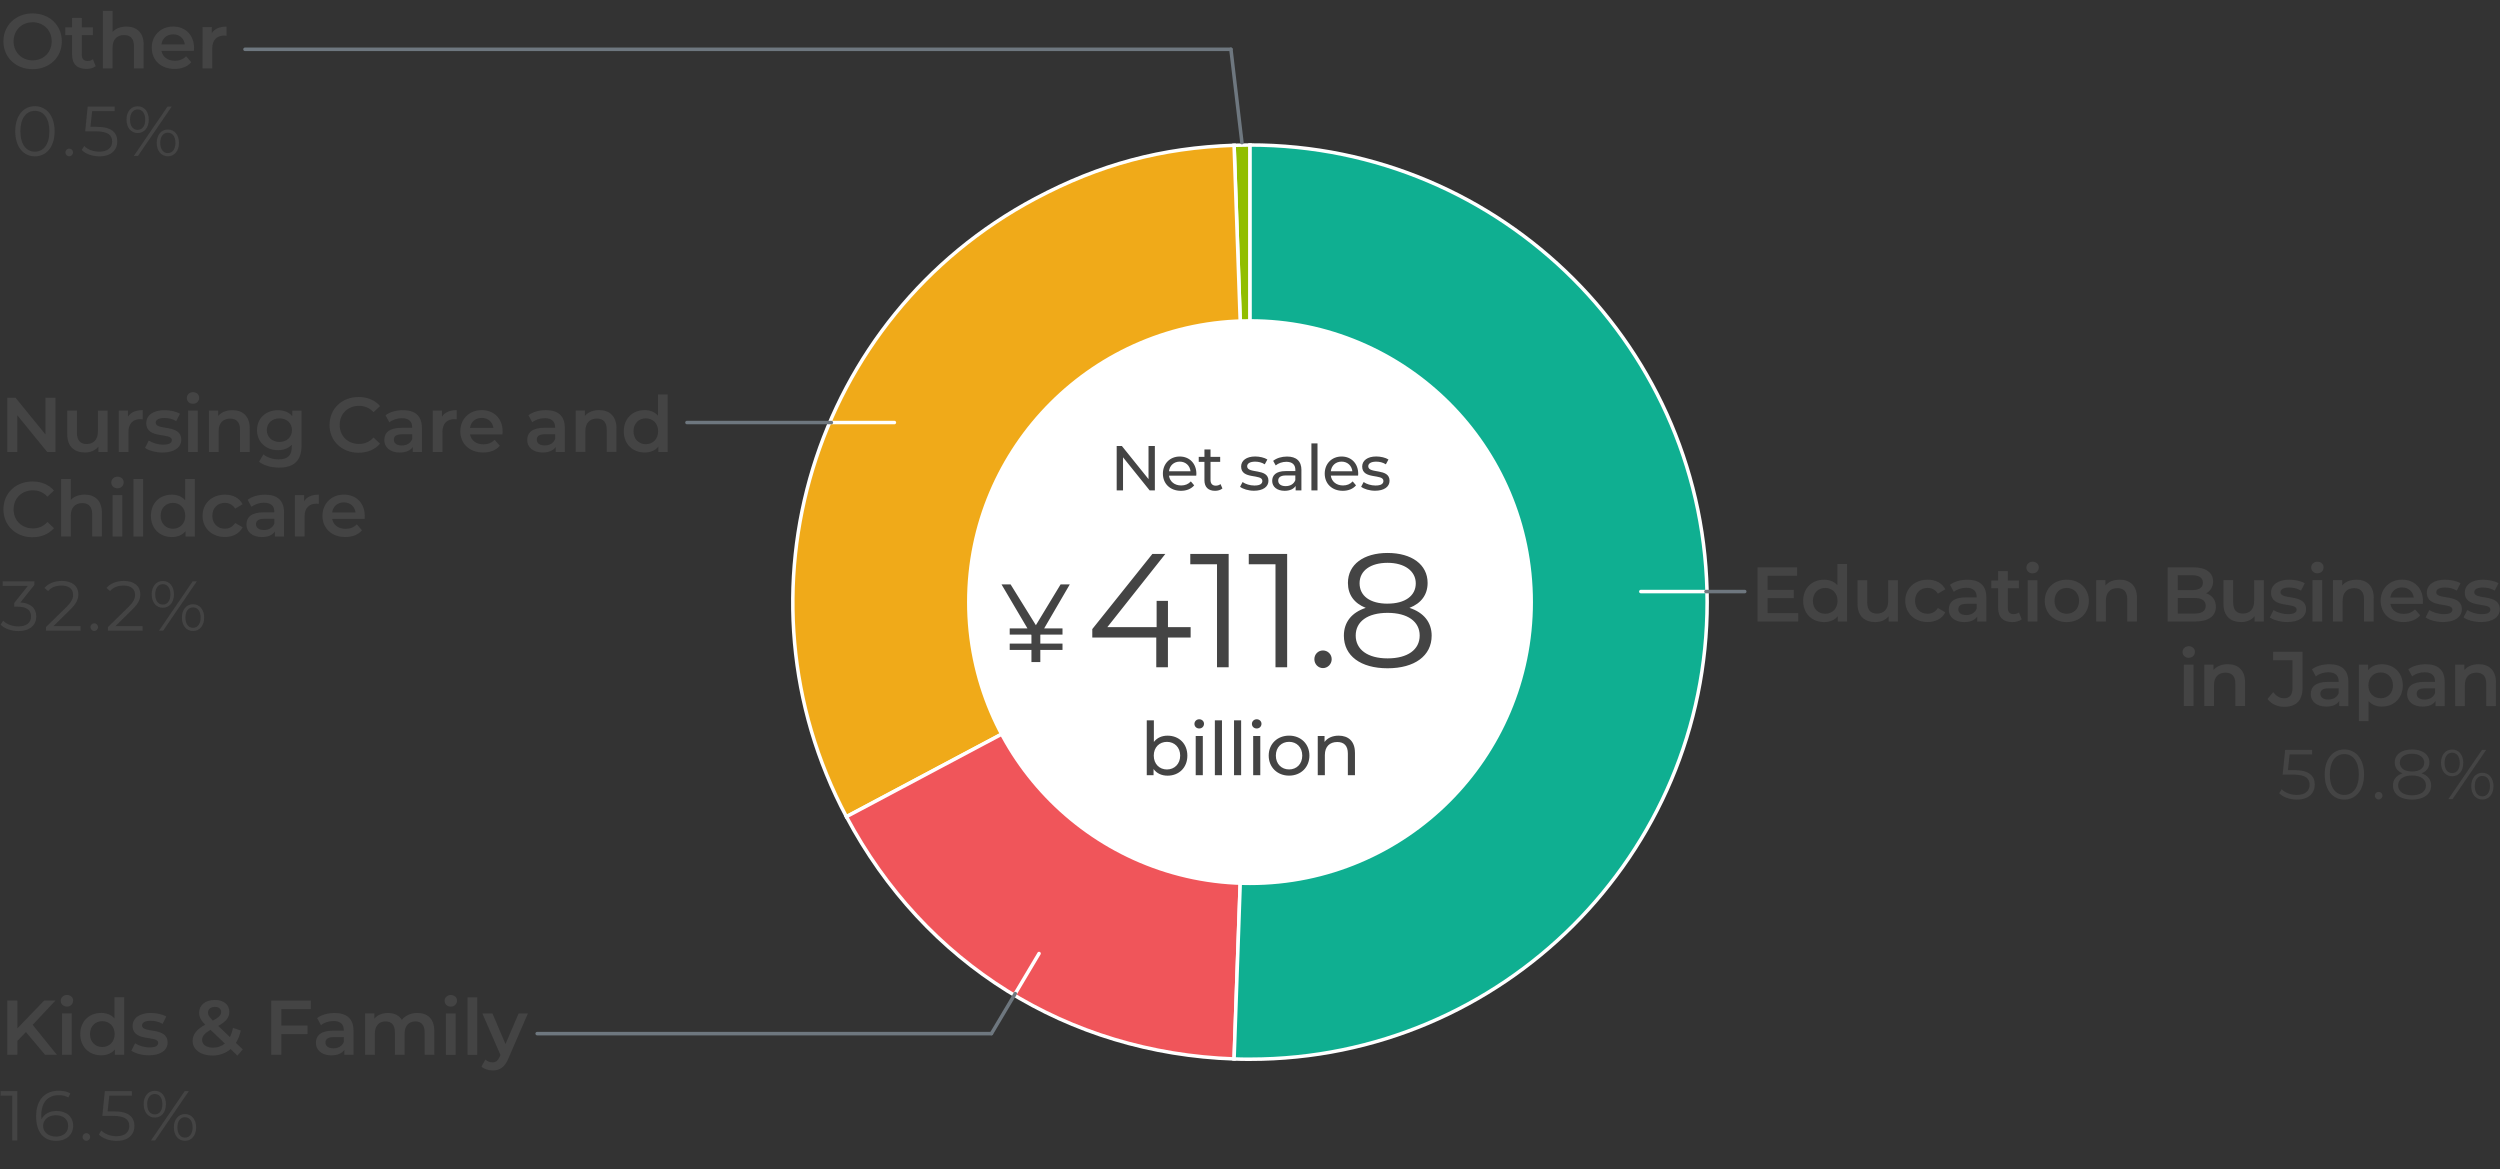 <?xml version="1.0" encoding="UTF-8"?><svg id="b" xmlns="http://www.w3.org/2000/svg" viewBox="0 0 710 332"><rect x="0" y="0" width="710" height="332" fill="#333333" stroke="none"/><defs><style>.e{fill:#0faf91;}.e,.f,.g,.h,.i,.j,.k{stroke-miterlimit:10;}.e,.f,.g,.i,.j,.k{stroke:#fff;}.e,.f,.g,.j{fill-rule:evenodd;}.f{fill:#91be00;}.g{fill:#f0555a;}.h{stroke:#6e777f;}.h,.i{stroke-linecap:round;}.h,.i,.l{fill:none;}.m{fill:#444;}.j{fill:#f0aa19;}.k{fill:#fff;}</style></defs><g id="c"><path class="f" d="m355.01,171l-4.53-129.74c1.43-.05,3.1-.08,4.53-.08v129.82Z"/><path class="j" d="m355.01,171l-114.63,60.95c-33.66-63.31-9.63-141.91,53.68-175.57,18.23-9.69,35.78-14.4,56.42-15.12l4.53,129.74Z"/><path class="g" d="m355.01,171l-4.53,129.74c-47.29-1.65-87.88-27.01-110.1-68.8l114.63-60.95Z"/><path class="e" d="m355.01,171V41.18c71.7,0,129.82,58.12,129.82,129.82s-58.12,129.82-129.82,129.82c-2.29,0-2.24,0-4.53-.08l4.53-129.74Z"/><path class="k" d="m434.86,171c0,44.11-35.76,79.87-79.86,79.87s-79.86-35.76-79.86-79.87,35.74-79.87,79.86-79.87,79.86,35.76,79.86,79.87"/><g id="d"><rect class="l" width="710" height="332"/><line class="h" x1="352.71" y1="40.5" x2="349.58" y2="14"/><line class="h" x1="349.58" y1="14" x2="69.58" y2="14"/><line class="i" x1="236" y1="120" x2="254" y2="120"/><line class="h" x1="195.1" y1="120" x2="236.1" y2="120"/><line class="i" x1="295.09" y1="270.8" x2="288.34" y2="282.15"/><line class="h" x1="288.33" y1="282.18" x2="281.58" y2="293.53"/><line class="h" x1="152.56" y1="293.55" x2="281.56" y2="293.55"/><line class="i" x1="484" y1="168" x2="466" y2="168"/><line class="h" x1="495.5" y1="168" x2="484.5" y2="168"/><path class="m" d="m337.21,214.6c0,3.4-2.37,5.69-5.63,5.69-1.64,0-3.07-.63-3.97-1.89v1.76h-1.93v-15.58h2.02v6.13c.92-1.2,2.31-1.78,3.88-1.78,3.25,0,5.63,2.27,5.63,5.67Zm-2.04,0c0-2.37-1.62-3.91-3.76-3.91s-3.74,1.53-3.74,3.91,1.62,3.93,3.74,3.93,3.76-1.55,3.76-3.93Zm4.05-9.01c0-.73.59-1.32,1.36-1.32s1.36.57,1.36,1.28c0,.76-.57,1.34-1.36,1.34s-1.36-.57-1.36-1.3Zm.36,3.44h2.02v11.13h-2.02v-11.13Zm5.44-4.45h2.02v15.58h-2.02v-15.58Zm5.44,0h2.02v15.58h-2.02v-15.58Zm5.08,1.01c0-.73.59-1.32,1.36-1.32s1.36.57,1.36,1.28c0,.76-.57,1.34-1.36,1.34s-1.36-.57-1.36-1.3Zm.36,3.44h2.02v11.13h-2.02v-11.13Zm4.41,5.56c0-3.32,2.46-5.67,5.79-5.67s5.77,2.35,5.77,5.67-2.44,5.69-5.77,5.69-5.79-2.37-5.79-5.69Zm9.53,0c0-2.37-1.6-3.91-3.74-3.91s-3.76,1.53-3.76,3.91,1.62,3.93,3.76,3.93,3.74-1.55,3.74-3.93Zm14.97-.84v6.4h-2.02v-6.17c0-2.18-1.09-3.25-3-3.25-2.14,0-3.53,1.28-3.53,3.7v5.73h-2.02v-11.13h1.93v1.68c.82-1.13,2.25-1.78,4.01-1.78,2.71,0,4.62,1.55,4.62,4.83Zm-46.68-32.7h-6.44v8.46h-3.31v-8.46h-18.17v-2.39l17.07-21.35h3.68l-16.47,20.79h13.99v-7.45h3.22v7.45h6.44v2.94Zm10.81-23.74v32.2h-3.31v-29.26h-7.59v-2.94h10.9Zm16.61,0v32.2h-3.31v-29.26h-7.59v-2.94h10.9Zm7.73,29.9c0-1.43,1.1-2.48,2.44-2.48s2.48,1.06,2.48,2.48-1.15,2.53-2.48,2.53-2.44-1.1-2.44-2.53Zm33.31-6.67c0,5.7-4.83,9.25-12.51,9.25s-12.42-3.54-12.42-9.25c0-3.86,2.21-6.58,6.21-7.91-3.27-1.29-5.06-3.73-5.06-7.08,0-5.24,4.46-8.51,11.27-8.51s11.36,3.27,11.36,8.51c0,3.36-1.84,5.8-5.15,7.08,4.05,1.33,6.3,4.09,6.3,7.91Zm-3.4-.05c0-3.96-3.4-6.44-9.11-6.44s-9.06,2.48-9.06,6.44,3.36,6.49,9.06,6.49,9.11-2.48,9.11-6.49Zm-9.11-9.06c5.01,0,8-2.25,8-5.75s-3.17-5.84-8-5.84-7.96,2.21-7.96,5.8,2.94,5.8,7.96,5.8Zm-97.53,7.04h5.2v1.76h-6.24l-.06.13v2.43h6.3v1.8h-6.3v3.43h-2.52v-3.43h-6.17v-1.8h6.17v-2.43l-.09-.13h-6.08v-1.76h5.04l-7.37-12.5h2.58l7.18,11.59,7.02-11.59h2.61l-7.28,12.5Zm31.43-51.8v12.6h-1.48l-7.56-9.4v9.4h-1.8v-12.6h1.48l7.56,9.4v-9.4h1.8Zm11.75,8.41h-7.74c.22,1.67,1.57,2.79,3.46,2.79,1.12,0,2.05-.38,2.75-1.15l.95,1.12c-.86,1.01-2.18,1.55-3.76,1.55-3.08,0-5.13-2.03-5.13-4.88s2.03-4.86,4.79-4.86,4.72,1.98,4.72,4.92c0,.14-.02.36-.04.52Zm-7.74-1.24h6.12c-.18-1.6-1.39-2.74-3.06-2.74s-2.88,1.12-3.06,2.74Zm15.18,4.88c-.52.45-1.31.67-2.09.67-1.93,0-3.02-1.06-3.02-2.99v-5.24h-1.62v-1.42h1.62v-2.09h1.73v2.09h2.74v1.42h-2.74v5.17c0,1.03.54,1.6,1.49,1.6.5,0,.99-.16,1.35-.45l.54,1.24Zm5-.45l.72-1.37c.81.58,2.11.99,3.35.99,1.6,0,2.27-.49,2.27-1.3,0-2.14-6.03-.29-6.03-4.09,0-1.71,1.53-2.86,3.98-2.86,1.24,0,2.65.32,3.47.86l-.74,1.37c-.86-.56-1.82-.76-2.75-.76-1.51,0-2.25.56-2.25,1.31,0,2.25,6.05.41,6.05,4.12,0,1.73-1.58,2.83-4.12,2.83-1.58,0-3.15-.49-3.94-1.12Zm17.43-4.75v5.76h-1.64v-1.26c-.58.86-1.64,1.37-3.13,1.37-2.16,0-3.53-1.15-3.53-2.81,0-1.53.99-2.79,3.84-2.79h2.74v-.34c0-1.46-.85-2.3-2.56-2.3-1.13,0-2.29.4-3.02,1.03l-.72-1.3c.99-.79,2.41-1.22,3.94-1.22,2.61,0,4.09,1.26,4.09,3.87Zm-1.73,2.84v-1.33h-2.66c-1.71,0-2.2.67-2.2,1.48,0,.95.79,1.55,2.11,1.55s2.32-.59,2.75-1.69Zm4.57-10.44h1.73v13.36h-1.73v-13.36Zm13.25,9.16h-7.74c.22,1.67,1.57,2.79,3.46,2.79,1.12,0,2.05-.38,2.75-1.15l.95,1.12c-.86,1.01-2.18,1.55-3.76,1.55-3.08,0-5.13-2.03-5.13-4.88s2.03-4.86,4.79-4.86,4.72,1.98,4.72,4.92c0,.14-.02.36-.04.52Zm-7.74-1.24h6.12c-.18-1.6-1.39-2.74-3.06-2.74s-2.88,1.12-3.06,2.74Zm8.6,4.43l.72-1.37c.81.58,2.11.99,3.35.99,1.6,0,2.27-.49,2.27-1.3,0-2.14-6.03-.29-6.03-4.09,0-1.71,1.53-2.86,3.98-2.86,1.24,0,2.65.32,3.48.86l-.74,1.37c-.86-.56-1.82-.76-2.75-.76-1.51,0-2.25.56-2.25,1.31,0,2.25,6.05.41,6.05,4.12,0,1.73-1.58,2.83-4.12,2.83-1.58,0-3.15-.49-3.94-1.12ZM4.33,37.28c0-4.46,2.34-7.12,5.58-7.12s5.6,2.66,5.6,7.12-2.36,7.12-5.6,7.12-5.58-2.66-5.58-7.12Zm9.7,0c0-3.74-1.68-5.8-4.12-5.8s-4.12,2.06-4.12,5.8,1.68,5.8,4.12,5.8,4.12-2.06,4.12-5.8Zm4.56,6c0-.62.48-1.08,1.06-1.08s1.08.46,1.08,1.08-.5,1.1-1.08,1.1-1.06-.48-1.06-1.1Zm14.72-3.12c0,2.38-1.66,4.24-5.08,4.24-2.02,0-3.94-.7-5.02-1.8l.7-1.14c.9.94,2.5,1.62,4.3,1.62,2.38,0,3.64-1.16,3.64-2.86,0-1.8-1.12-2.92-4.68-2.92h-2.98l.72-7.02h7.66v1.28h-6.4l-.48,4.46h1.8c4.22,0,5.82,1.66,5.82,4.14Zm2.62-6.18c0-2.28,1.28-3.8,3.16-3.8s3.16,1.5,3.16,3.8-1.3,3.8-3.16,3.8-3.16-1.52-3.16-3.8Zm5.32,0c0-1.82-.86-2.9-2.16-2.9s-2.16,1.1-2.16,2.9.84,2.9,2.16,2.9,2.16-1.08,2.16-2.9Zm6.32-3.7h1.18l-9.56,14h-1.18l9.56-14Zm-3.06,10.3c0-2.28,1.3-3.8,3.16-3.8s3.16,1.52,3.16,3.8-1.28,3.8-3.16,3.8-3.16-1.52-3.16-3.8Zm5.32,0c0-1.8-.84-2.9-2.16-2.9s-2.16,1.08-2.16,2.9.86,2.9,2.16,2.9,2.16-1.1,2.16-2.9ZM.97,11.73C.97,7.18,4.49,3.81,9.26,3.81s8.3,3.34,8.3,7.92-3.52,7.92-8.3,7.92S.97,16.29.97,11.73Zm13.71,0c0-3.15-2.31-5.41-5.41-5.41s-5.41,2.27-5.41,5.41,2.31,5.41,5.41,5.41,5.41-2.27,5.41-5.41Zm12.49,7.06c-.66.53-1.65.79-2.64.79-2.57,0-4.05-1.36-4.05-3.96v-5.65h-1.94v-2.2h1.94v-2.68h2.75v2.68h3.15v2.2h-3.15v5.59c0,1.14.57,1.76,1.63,1.76.57,0,1.12-.15,1.54-.48l.77,1.96Zm13.62-6.09v6.73h-2.75v-6.38c0-2.09-1.03-3.1-2.79-3.1-1.96,0-3.28,1.19-3.28,3.54v5.94h-2.75V3.11h2.75v5.94c.9-.97,2.29-1.5,3.92-1.5,2.82,0,4.91,1.61,4.91,5.15Zm14.28,1.74h-9.22c.33,1.72,1.76,2.82,3.81,2.82,1.32,0,2.35-.42,3.19-1.28l1.47,1.69c-1.06,1.25-2.71,1.91-4.73,1.91-3.94,0-6.49-2.53-6.49-6.03s2.57-6.01,6.07-6.01,5.94,2.4,5.94,6.07c0,.22-.02.55-.04.81Zm-9.24-1.83h6.67c-.22-1.69-1.52-2.86-3.32-2.86s-3.08,1.14-3.34,2.86Zm18.5-5.06v2.62c-.24-.04-.44-.07-.64-.07-2.09,0-3.41,1.23-3.41,3.63v5.7h-2.75V7.69h2.62v1.72c.79-1.23,2.22-1.85,4.18-1.85ZM10.3,175.08c0,2.34-1.7,4.14-5.08,4.14-2.02,0-3.96-.7-5.04-1.8l.7-1.14c.9.94,2.52,1.62,4.34,1.62,2.32,0,3.6-1.08,3.6-2.82s-1.18-2.78-3.78-2.78h-1v-1.06l3.88-4.86H.76v-1.28h9v1.02l-3.96,4.98c3,.16,4.5,1.74,4.5,3.98Zm12.58,2.74v1.28h-9.82v-1.02l5.82-5.7c1.58-1.56,1.88-2.5,1.88-3.46,0-1.62-1.14-2.62-3.28-2.62-1.64,0-2.9.5-3.82,1.56l-1.02-.88c1.08-1.28,2.82-2,4.96-2,2.84,0,4.64,1.44,4.64,3.78,0,1.34-.42,2.54-2.3,4.38l-4.76,4.68h7.7Zm2.82.28c0-.62.48-1.08,1.06-1.08s1.08.46,1.08,1.08-.5,1.1-1.08,1.1-1.06-.48-1.06-1.1Zm14.78-.28v1.28h-9.82v-1.02l5.82-5.7c1.58-1.56,1.88-2.5,1.88-3.46,0-1.62-1.14-2.62-3.28-2.62-1.64,0-2.9.5-3.82,1.56l-1.02-.88c1.08-1.28,2.82-2,4.96-2,2.84,0,4.64,1.44,4.64,3.78,0,1.34-.42,2.54-2.3,4.38l-4.76,4.68h7.7Zm2.6-9.02c0-2.28,1.28-3.8,3.16-3.8s3.16,1.5,3.16,3.8-1.3,3.8-3.16,3.8-3.16-1.52-3.16-3.8Zm5.32,0c0-1.82-.86-2.9-2.16-2.9s-2.16,1.1-2.16,2.9.84,2.9,2.16,2.9,2.16-1.08,2.16-2.9Zm6.32-3.7h1.18l-9.56,14h-1.18l9.56-14Zm-3.06,10.3c0-2.28,1.3-3.8,3.16-3.8s3.16,1.52,3.16,3.8-1.28,3.8-3.16,3.8-3.16-1.52-3.16-3.8Zm5.32,0c0-1.8-.84-2.9-2.16-2.9s-2.16,1.08-2.16,2.9.86,2.9,2.16,2.9,2.16-1.1,2.16-2.9ZM15.75,112.96v15.4h-2.35l-8.49-10.43v10.43h-2.84v-15.4h2.35l8.49,10.43v-10.43h2.84Zm14.81,3.65v11.75h-2.62v-1.5c-.88,1.08-2.27,1.65-3.78,1.65-3.01,0-5.06-1.65-5.06-5.19v-6.71h2.75v6.34c0,2.13,1.01,3.15,2.75,3.15,1.91,0,3.21-1.19,3.21-3.54v-5.94h2.75Zm9.97-.13v2.62c-.24-.04-.44-.07-.64-.07-2.09,0-3.41,1.23-3.41,3.63v5.7h-2.75v-11.75h2.62v1.72c.79-1.23,2.22-1.85,4.18-1.85Zm.66,10.72l1.06-2.09c1.03.68,2.62,1.17,4.09,1.17,1.74,0,2.46-.48,2.46-1.3,0-2.24-7.26-.13-7.26-4.82,0-2.22,2-3.67,5.17-3.67,1.56,0,3.34.37,4.4,1.01l-1.06,2.09c-1.12-.66-2.24-.88-3.37-.88-1.67,0-2.46.55-2.46,1.32,0,2.38,7.26.26,7.26,4.86,0,2.2-2.02,3.63-5.33,3.63-1.96,0-3.92-.57-4.97-1.32Zm11.86-14.17c0-.92.75-1.65,1.76-1.65s1.76.68,1.76,1.58c0,.97-.73,1.72-1.76,1.72s-1.76-.73-1.76-1.65Zm.37,3.59h2.75v11.75h-2.75v-11.75Zm17.49,5.02v6.73h-2.75v-6.38c0-2.09-1.03-3.1-2.79-3.1-1.96,0-3.28,1.19-3.28,3.54v5.94h-2.75v-11.75h2.62v1.52c.9-1.08,2.33-1.65,4.05-1.65,2.82,0,4.91,1.61,4.91,5.15Zm14.72-5.02v9.97c0,4.27-2.22,6.21-6.34,6.21-2.2,0-4.38-.57-5.72-1.67l1.23-2.07c1.03.86,2.71,1.41,4.33,1.41,2.6,0,3.74-1.19,3.74-3.56v-.62c-.97,1.06-2.35,1.56-3.94,1.56-3.37,0-5.94-2.29-5.94-5.7s2.57-5.65,5.94-5.65c1.65,0,3.1.53,4.07,1.69v-1.56h2.62Zm-2.71,5.52c0-1.98-1.5-3.32-3.56-3.32s-3.59,1.34-3.59,3.32,1.5,3.37,3.59,3.37,3.56-1.36,3.56-3.37Zm10.67-1.47c0-4.6,3.52-7.92,8.25-7.92,2.51,0,4.66.9,6.09,2.57l-1.85,1.74c-1.12-1.21-2.51-1.8-4.11-1.8-3.19,0-5.5,2.24-5.5,5.41s2.31,5.41,5.5,5.41c1.61,0,2.99-.59,4.11-1.83l1.85,1.76c-1.43,1.67-3.59,2.57-6.12,2.57-4.71,0-8.23-3.32-8.23-7.92Zm26.23.81v6.89h-2.6v-1.43c-.66,1.01-1.94,1.58-3.7,1.58-2.68,0-4.38-1.47-4.38-3.52s1.32-3.5,4.88-3.5h3.04v-.18c0-1.61-.97-2.55-2.93-2.55-1.32,0-2.68.44-3.56,1.17l-1.08-2c1.25-.97,3.08-1.45,4.97-1.45,3.39,0,5.35,1.61,5.35,4.99Zm-2.75,3.21v-1.36h-2.84c-1.87,0-2.38.7-2.38,1.56,0,.99.84,1.63,2.24,1.63s2.51-.62,2.97-1.83Zm12.63-8.21v2.62c-.24-.04-.44-.07-.64-.07-2.09,0-3.41,1.23-3.41,3.63v5.7h-2.75v-11.75h2.62v1.72c.79-1.23,2.22-1.85,4.18-1.85Zm13,6.89h-9.22c.33,1.72,1.76,2.82,3.81,2.82,1.32,0,2.35-.42,3.19-1.28l1.47,1.69c-1.06,1.25-2.71,1.91-4.73,1.91-3.94,0-6.49-2.53-6.49-6.03s2.57-6.01,6.07-6.01,5.94,2.4,5.94,6.07c0,.22-.02.55-.04.81Zm-9.24-1.83h6.67c-.22-1.69-1.52-2.86-3.32-2.86s-3.08,1.14-3.34,2.86Zm26.95-.07v6.89h-2.6v-1.43c-.66,1.01-1.94,1.58-3.7,1.58-2.68,0-4.38-1.47-4.38-3.52s1.32-3.5,4.88-3.5h3.04v-.18c0-1.61-.97-2.55-2.93-2.55-1.32,0-2.68.44-3.56,1.17l-1.08-2c1.25-.97,3.08-1.45,4.97-1.45,3.39,0,5.35,1.61,5.35,4.99Zm-2.75,3.21v-1.36h-2.84c-1.87,0-2.38.7-2.38,1.56,0,.99.84,1.63,2.24,1.63s2.51-.62,2.97-1.83Zm17.4-3.06v6.73h-2.75v-6.38c0-2.09-1.03-3.1-2.79-3.1-1.96,0-3.28,1.19-3.28,3.54v5.94h-2.75v-11.75h2.62v1.52c.9-1.08,2.33-1.65,4.05-1.65,2.82,0,4.91,1.61,4.91,5.15Zm14.56-9.59v16.33h-2.64v-1.52c-.92,1.12-2.29,1.67-3.89,1.67-3.41,0-5.94-2.38-5.94-6.03s2.53-6.01,5.94-6.01c1.52,0,2.86.51,3.78,1.58v-6.03h2.75Zm-2.71,10.45c0-2.24-1.52-3.67-3.5-3.67s-3.5,1.43-3.5,3.67,1.52,3.67,3.5,3.67,3.5-1.43,3.5-3.67ZM.97,144.66c0-4.6,3.52-7.92,8.25-7.92,2.51,0,4.66.9,6.1,2.57l-1.85,1.74c-1.12-1.21-2.51-1.8-4.11-1.8-3.19,0-5.5,2.24-5.5,5.41s2.31,5.41,5.5,5.41c1.61,0,2.99-.59,4.11-1.83l1.85,1.76c-1.43,1.67-3.59,2.57-6.12,2.57-4.71,0-8.23-3.32-8.23-7.92Zm27.96.97v6.73h-2.75v-6.38c0-2.09-1.03-3.1-2.79-3.1-1.96,0-3.28,1.19-3.28,3.54v5.94h-2.75v-16.33h2.75v5.94c.9-.97,2.29-1.5,3.92-1.5,2.82,0,4.91,1.61,4.91,5.15Zm2.68-8.6c0-.92.75-1.65,1.76-1.65s1.76.68,1.76,1.58c0,.97-.73,1.72-1.76,1.72s-1.76-.73-1.76-1.65Zm.37,3.59h2.75v11.75h-2.75v-11.75Zm5.92-4.58h2.75v16.33h-2.75v-16.33Zm17.43,0v16.33h-2.64v-1.52c-.92,1.12-2.29,1.67-3.89,1.67-3.41,0-5.94-2.38-5.94-6.03s2.53-6.01,5.94-6.01c1.52,0,2.86.51,3.78,1.58v-6.03h2.75Zm-2.71,10.45c0-2.24-1.52-3.67-3.5-3.67s-3.5,1.43-3.5,3.67,1.52,3.67,3.5,3.67,3.5-1.43,3.5-3.67Zm4.9,0c0-3.52,2.64-6.01,6.36-6.01,2.29,0,4.11.95,5.02,2.73l-2.11,1.23c-.7-1.12-1.76-1.63-2.93-1.63-2.02,0-3.56,1.41-3.56,3.67s1.54,3.67,3.56,3.67c1.17,0,2.22-.51,2.93-1.63l2.11,1.23c-.9,1.76-2.73,2.75-5.02,2.75-3.72,0-6.36-2.51-6.36-6.03Zm23.15-1.01v6.89h-2.6v-1.43c-.66,1.01-1.94,1.58-3.7,1.58-2.68,0-4.38-1.47-4.38-3.52s1.32-3.5,4.88-3.5h3.04v-.18c0-1.61-.97-2.55-2.93-2.55-1.32,0-2.68.44-3.56,1.17l-1.08-2c1.25-.97,3.08-1.45,4.97-1.45,3.39,0,5.35,1.61,5.35,4.99Zm-2.75,3.21v-1.36h-2.84c-1.87,0-2.38.7-2.38,1.56,0,.99.84,1.63,2.24,1.63s2.51-.62,2.97-1.83Zm12.63-8.21v2.62c-.24-.04-.44-.07-.64-.07-2.09,0-3.41,1.23-3.41,3.63v5.7h-2.75v-11.75h2.62v1.72c.79-1.23,2.22-1.85,4.18-1.85Zm13,6.89h-9.22c.33,1.72,1.76,2.82,3.81,2.82,1.32,0,2.35-.42,3.19-1.28l1.47,1.69c-1.06,1.25-2.71,1.91-4.73,1.91-3.94,0-6.49-2.53-6.49-6.03s2.57-6.01,6.07-6.01,5.94,2.4,5.94,6.07c0,.22-.02.55-.04.81Zm-9.24-1.83h6.67c-.22-1.69-1.52-2.86-3.32-2.86s-3.08,1.14-3.34,2.86ZM4.92,309.89v14h-1.44v-12.72H.18v-1.28h4.74Zm15.86,9.82c0,2.62-2.06,4.3-4.78,4.3-3.72,0-5.74-2.58-5.74-7,0-4.76,2.6-7.24,6.4-7.24,1.26,0,2.44.22,3.32.76l-.58,1.16c-.72-.48-1.68-.66-2.72-.66-3.02,0-4.96,1.94-4.96,5.74,0,.32.02.72.06,1.14.7-1.54,2.34-2.4,4.28-2.4,2.78,0,4.72,1.64,4.72,4.2Zm-1.42.04c0-1.84-1.36-3.02-3.52-3.02s-3.6,1.32-3.6,3.06c0,1.54,1.28,3,3.7,3,2.02,0,3.42-1.18,3.42-3.04Zm4.1,3.14c0-.62.48-1.08,1.06-1.08s1.08.46,1.08,1.08-.5,1.1-1.08,1.1-1.06-.48-1.06-1.1Zm14.72-3.12c0,2.38-1.66,4.24-5.08,4.24-2.02,0-3.94-.7-5.02-1.8l.7-1.14c.9.94,2.5,1.62,4.3,1.62,2.38,0,3.64-1.16,3.64-2.86,0-1.8-1.12-2.92-4.68-2.92h-2.98l.72-7.02h7.66v1.28h-6.4l-.48,4.46h1.8c4.22,0,5.82,1.66,5.82,4.14Zm2.62-6.18c0-2.28,1.28-3.8,3.16-3.8s3.16,1.5,3.16,3.8-1.3,3.8-3.16,3.8-3.16-1.52-3.16-3.8Zm5.32,0c0-1.82-.86-2.9-2.16-2.9s-2.16,1.1-2.16,2.9.84,2.9,2.16,2.9,2.16-1.08,2.16-2.9Zm6.32-3.7h1.18l-9.56,14h-1.18l9.56-14Zm-3.06,10.3c0-2.28,1.3-3.8,3.16-3.8s3.16,1.52,3.16,3.8-1.28,3.8-3.16,3.8-3.16-1.52-3.16-3.8Zm5.32,0c0-1.8-.84-2.9-2.16-2.9s-2.16,1.08-2.16,2.9.86,2.9,2.16,2.9,2.16-1.1,2.16-2.9Zm-47.33-27.08l-2.44,2.51v3.94h-2.86v-15.4h2.86v7.9l7.61-7.9h3.21l-6.47,6.89,6.87,8.52h-3.34l-5.43-6.45Zm9.88-8.89c0-.92.75-1.65,1.76-1.65s1.76.68,1.76,1.58c0,.97-.73,1.72-1.76,1.72s-1.76-.73-1.76-1.65Zm.37,3.59h2.75v11.75h-2.75v-11.75Zm17.65-4.58v16.33h-2.64v-1.52c-.92,1.12-2.29,1.67-3.89,1.67-3.41,0-5.94-2.38-5.94-6.03s2.53-6.01,5.94-6.01c1.52,0,2.86.51,3.78,1.58v-6.03h2.75Zm-2.71,10.45c0-2.24-1.52-3.67-3.5-3.67s-3.5,1.43-3.5,3.67,1.52,3.67,3.5,3.67,3.5-1.43,3.5-3.67Zm4.75,4.71l1.06-2.09c1.03.68,2.62,1.17,4.09,1.17,1.74,0,2.46-.48,2.46-1.3,0-2.24-7.26-.13-7.26-4.82,0-2.22,2-3.67,5.17-3.67,1.56,0,3.34.37,4.4,1.01l-1.06,2.09c-1.12-.66-2.24-.88-3.37-.88-1.67,0-2.46.55-2.46,1.32,0,2.38,7.26.26,7.26,4.86,0,2.2-2.02,3.63-5.33,3.63-1.96,0-3.92-.57-4.97-1.32Zm30.12,1.41l-1.94-1.87c-1.39,1.19-3.15,1.85-5.17,1.85-3.26,0-5.61-1.69-5.61-4.11,0-1.91,1.06-3.26,3.56-4.66-1.25-1.25-1.72-2.27-1.72-3.39,0-2.16,1.76-3.63,4.47-3.63,2.49,0,4.11,1.3,4.11,3.39,0,1.58-.92,2.73-3.15,3.98l3.32,3.17c.37-.73.66-1.61.86-2.6l2.22.73c-.29,1.34-.75,2.53-1.39,3.52l1.94,1.85-1.52,1.78Zm-3.56-3.43l-4.07-3.89c-1.78.99-2.4,1.8-2.4,2.9,0,1.28,1.23,2.16,3.12,2.16,1.28,0,2.4-.4,3.34-1.17Zm-4.8-8.8c0,.68.29,1.19,1.39,2.29,1.78-.97,2.35-1.61,2.35-2.44,0-.88-.64-1.47-1.78-1.47-1.23,0-1.96.68-1.96,1.63Zm20.83-1.01v4.69h7.44v2.42h-7.44v5.9h-2.86v-15.4h11.24v2.4h-8.38Zm20.5,6.12v6.89h-2.6v-1.43c-.66,1.01-1.94,1.58-3.7,1.58-2.68,0-4.38-1.47-4.38-3.52s1.32-3.5,4.88-3.5h3.04v-.18c0-1.61-.97-2.55-2.93-2.55-1.32,0-2.68.44-3.56,1.17l-1.08-2c1.25-.97,3.08-1.45,4.97-1.45,3.39,0,5.35,1.61,5.35,4.99Zm-2.75,3.21v-1.36h-2.84c-1.87,0-2.38.7-2.38,1.56,0,.99.84,1.63,2.24,1.63s2.51-.62,2.97-1.83Zm25.7-3.06v6.73h-2.75v-6.38c0-2.09-.97-3.1-2.64-3.1-1.8,0-3.06,1.19-3.06,3.52v5.96h-2.75v-6.38c0-2.09-.97-3.1-2.64-3.1-1.83,0-3.06,1.19-3.06,3.52v5.96h-2.75v-11.75h2.62v1.5c.88-1.06,2.24-1.63,3.85-1.63,1.72,0,3.15.64,3.96,1.96.95-1.21,2.53-1.96,4.4-1.96,2.84,0,4.82,1.61,4.82,5.15Zm2.92-8.6c0-.92.75-1.65,1.76-1.65s1.76.68,1.76,1.58c0,.97-.73,1.72-1.76,1.72s-1.76-.73-1.76-1.65Zm.37,3.59h2.75v11.75h-2.75v-11.75Zm6.14-4.58h2.75v16.33h-2.75v-16.33Zm17.14,4.58l-5.5,12.7c-1.08,2.66-2.57,3.48-4.53,3.48-1.17,0-2.4-.4-3.15-1.08l1.1-2.02c.53.51,1.28.81,2.02.81.97,0,1.54-.46,2.07-1.63l.2-.46-5.13-11.79h2.86l3.7,8.69,3.72-8.69h2.64Zm507.47-64.98c0,2.38-1.66,4.24-5.08,4.24-2.02,0-3.94-.7-5.02-1.8l.7-1.14c.9.94,2.5,1.62,4.3,1.62,2.38,0,3.64-1.16,3.64-2.86,0-1.8-1.12-2.92-4.68-2.92h-2.98l.72-7.02h7.66v1.28h-6.4l-.48,4.46h1.8c4.22,0,5.82,1.66,5.82,4.14Zm2.82-2.88c0-4.46,2.34-7.12,5.58-7.12s5.6,2.66,5.6,7.12-2.36,7.12-5.6,7.12-5.58-2.66-5.58-7.12Zm9.7,0c0-3.74-1.68-5.8-4.12-5.8s-4.12,2.06-4.12,5.8,1.68,5.8,4.12,5.8,4.12-2.06,4.12-5.8Zm4.56,6c0-.62.48-1.08,1.06-1.08s1.08.46,1.08,1.08-.5,1.1-1.08,1.1-1.06-.48-1.06-1.1Zm15.98-2.9c0,2.48-2.1,4.02-5.44,4.02s-5.4-1.54-5.4-4.02c0-1.68.96-2.86,2.7-3.44-1.42-.56-2.2-1.62-2.2-3.08,0-2.28,1.94-3.7,4.9-3.7s4.94,1.42,4.94,3.7c0,1.46-.8,2.52-2.24,3.08,1.76.58,2.74,1.78,2.74,3.44Zm-1.48-.02c0-1.72-1.48-2.8-3.96-2.8s-3.94,1.08-3.94,2.8,1.46,2.82,3.94,2.82,3.96-1.08,3.96-2.82Zm-3.96-3.94c2.18,0,3.48-.98,3.48-2.5s-1.38-2.54-3.48-2.54-3.46.96-3.46,2.52,1.28,2.52,3.46,2.52Zm8.24-2.44c0-2.28,1.28-3.8,3.16-3.8s3.16,1.5,3.16,3.8-1.3,3.8-3.16,3.8-3.16-1.52-3.16-3.8Zm5.32,0c0-1.82-.86-2.9-2.16-2.9s-2.16,1.1-2.16,2.9.84,2.9,2.16,2.9,2.16-1.08,2.16-2.9Zm6.32-3.7h1.18l-9.56,14h-1.18l9.56-14Zm-3.06,10.3c0-2.28,1.3-3.8,3.16-3.8s3.16,1.52,3.16,3.8-1.28,3.8-3.16,3.8-3.16-1.52-3.16-3.8Zm5.32,0c0-1.8-.84-2.9-2.16-2.9s-2.16,1.08-2.16,2.9.86,2.9,2.16,2.9,2.16-1.1,2.16-2.9Zm-196.46-49.14v2.4h-11.55v-15.4h11.24v2.4h-8.38v4h7.44v2.35h-7.44v4.25h8.69Zm13.88-13.93v16.33h-2.64v-1.52c-.92,1.12-2.29,1.67-3.89,1.67-3.41,0-5.94-2.38-5.94-6.03s2.53-6.01,5.94-6.01c1.52,0,2.86.51,3.78,1.58v-6.03h2.75Zm-2.71,10.45c0-2.24-1.52-3.67-3.5-3.67s-3.5,1.43-3.5,3.67,1.52,3.67,3.5,3.67,3.5-1.43,3.5-3.67Zm17.14-5.87v11.75h-2.62v-1.5c-.88,1.08-2.27,1.65-3.78,1.65-3.01,0-5.06-1.65-5.06-5.19v-6.71h2.75v6.34c0,2.13,1.01,3.15,2.75,3.15,1.91,0,3.21-1.19,3.21-3.54v-5.94h2.75Zm2.09,5.87c0-3.52,2.64-6.01,6.36-6.01,2.29,0,4.11.95,5.02,2.73l-2.11,1.23c-.7-1.12-1.76-1.63-2.93-1.63-2.02,0-3.56,1.41-3.56,3.67s1.54,3.67,3.56,3.67c1.17,0,2.22-.51,2.93-1.63l2.11,1.23c-.9,1.76-2.73,2.75-5.02,2.75-3.72,0-6.36-2.51-6.36-6.03Zm23.04-1.01v6.89h-2.6v-1.43c-.66,1.01-1.94,1.58-3.7,1.58-2.68,0-4.38-1.47-4.38-3.52s1.32-3.5,4.88-3.5h3.04v-.18c0-1.61-.97-2.55-2.93-2.55-1.32,0-2.68.44-3.56,1.17l-1.08-2c1.25-.97,3.08-1.45,4.97-1.45,3.39,0,5.35,1.61,5.35,4.99Zm-2.75,3.21v-1.36h-2.84c-1.87,0-2.38.7-2.38,1.56,0,.99.84,1.63,2.24,1.63s2.51-.62,2.97-1.83Zm12.78,3.04c-.66.53-1.65.79-2.64.79-2.57,0-4.05-1.36-4.05-3.96v-5.65h-1.94v-2.2h1.94v-2.68h2.75v2.68h3.15v2.2h-3.15v5.59c0,1.14.57,1.76,1.63,1.76.57,0,1.12-.15,1.54-.48l.77,1.96Zm1.34-14.7c0-.92.75-1.65,1.76-1.65s1.76.68,1.76,1.58c0,.97-.73,1.72-1.76,1.72s-1.76-.73-1.76-1.65Zm.37,3.59h2.75v11.75h-2.75v-11.75Zm4.84,5.87c0-3.52,2.64-6.01,6.25-6.01s6.27,2.49,6.27,6.01-2.62,6.03-6.27,6.03-6.25-2.51-6.25-6.03Zm9.75,0c0-2.24-1.5-3.67-3.5-3.67s-3.48,1.43-3.48,3.67,1.5,3.67,3.48,3.67,3.5-1.43,3.5-3.67Zm16.43-.86v6.73h-2.75v-6.38c0-2.09-1.03-3.1-2.79-3.1-1.96,0-3.28,1.19-3.28,3.54v5.94h-2.75v-11.75h2.62v1.52c.9-1.08,2.33-1.65,4.05-1.65,2.82,0,4.91,1.61,4.91,5.15Zm22.42,2.55c0,2.64-2.07,4.18-6.03,4.18h-7.66v-15.4h7.22c3.7,0,5.68,1.56,5.68,4,0,1.58-.79,2.75-1.98,3.39,1.65.53,2.77,1.83,2.77,3.83Zm-10.83-8.98v4.25h4.05c1.98,0,3.1-.7,3.1-2.11s-1.12-2.13-3.1-2.13h-4.05Zm7.94,8.69c0-1.54-1.17-2.22-3.32-2.22h-4.62v4.44h4.62c2.16,0,3.32-.68,3.32-2.22Zm16.5-7.28v11.75h-2.62v-1.5c-.88,1.08-2.27,1.65-3.78,1.65-3.01,0-5.06-1.65-5.06-5.19v-6.71h2.75v6.34c0,2.13,1.01,3.15,2.75,3.15,1.91,0,3.21-1.19,3.21-3.54v-5.94h2.75Zm1.71,10.58l1.06-2.09c1.03.68,2.62,1.17,4.09,1.17,1.74,0,2.46-.48,2.46-1.3,0-2.24-7.26-.13-7.26-4.82,0-2.22,2-3.67,5.17-3.67,1.56,0,3.34.37,4.4,1.01l-1.06,2.09c-1.12-.66-2.24-.88-3.37-.88-1.67,0-2.46.55-2.46,1.32,0,2.38,7.26.26,7.26,4.86,0,2.2-2.02,3.63-5.33,3.63-1.96,0-3.92-.57-4.97-1.32Zm11.75-14.17c0-.92.75-1.65,1.76-1.65s1.76.68,1.76,1.58c0,.97-.73,1.72-1.76,1.72s-1.76-.73-1.76-1.65Zm.37,3.59h2.75v11.75h-2.75v-11.75Zm17.38,5.02v6.73h-2.75v-6.38c0-2.09-1.03-3.1-2.79-3.1-1.96,0-3.28,1.19-3.28,3.54v5.94h-2.75v-11.75h2.62v1.52c.9-1.08,2.33-1.65,4.05-1.65,2.82,0,4.91,1.61,4.91,5.15Zm13.95,1.74h-9.22c.33,1.72,1.76,2.82,3.81,2.82,1.32,0,2.35-.42,3.19-1.28l1.47,1.69c-1.06,1.25-2.71,1.91-4.73,1.91-3.94,0-6.49-2.53-6.49-6.03s2.57-6.01,6.07-6.01,5.94,2.4,5.94,6.07c0,.22-.02.55-.04.81Zm-9.24-1.83h6.67c-.22-1.69-1.52-2.86-3.32-2.86s-3.08,1.14-3.34,2.86Zm10.03,5.65l1.06-2.09c1.03.68,2.62,1.17,4.09,1.17,1.74,0,2.46-.48,2.46-1.3,0-2.24-7.26-.13-7.26-4.82,0-2.22,2-3.67,5.17-3.67,1.56,0,3.34.37,4.4,1.01l-1.06,2.09c-1.12-.66-2.24-.88-3.37-.88-1.67,0-2.46.55-2.46,1.32,0,2.38,7.26.26,7.26,4.86,0,2.2-2.02,3.63-5.33,3.63-1.96,0-3.92-.57-4.97-1.32Zm10.78,0l1.06-2.09c1.03.68,2.62,1.17,4.09,1.17,1.74,0,2.46-.48,2.46-1.3,0-2.24-7.26-.13-7.26-4.82,0-2.22,2-3.67,5.17-3.67,1.56,0,3.34.37,4.4,1.01l-1.06,2.09c-1.12-.66-2.24-.88-3.37-.88-1.67,0-2.46.55-2.46,1.32,0,2.38,7.26.26,7.26,4.86,0,2.2-2.02,3.63-5.33,3.63-1.96,0-3.92-.57-4.97-1.32Zm-79.81,9.83c0-.92.75-1.65,1.76-1.65s1.76.68,1.76,1.58c0,.97-.73,1.72-1.76,1.72s-1.76-.73-1.76-1.65Zm.37,3.59h2.75v11.75h-2.75v-11.75Zm17.38,5.02v6.73h-2.75v-6.38c0-2.09-1.03-3.1-2.79-3.1-1.96,0-3.28,1.19-3.28,3.54v5.94h-2.75v-11.75h2.62v1.52c.9-1.08,2.33-1.65,4.05-1.65,2.82,0,4.91,1.61,4.91,5.15Zm6.38,4.73l1.63-1.96c.84,1.14,1.85,1.76,3.06,1.76,1.58,0,2.4-.95,2.4-2.84v-7.96h-5.48v-2.4h8.34v10.21c0,3.63-1.8,5.41-5.19,5.41-1.94,0-3.7-.79-4.75-2.22Zm22.97-4.88v6.89h-2.6v-1.43c-.66,1.01-1.94,1.58-3.7,1.58-2.68,0-4.38-1.47-4.38-3.52s1.32-3.5,4.88-3.5h3.04v-.18c0-1.61-.97-2.55-2.93-2.55-1.32,0-2.68.44-3.56,1.17l-1.08-2c1.25-.97,3.08-1.45,4.97-1.45,3.39,0,5.35,1.61,5.35,5Zm-2.75,3.21v-1.36h-2.84c-1.87,0-2.38.7-2.38,1.56,0,.99.84,1.63,2.24,1.63s2.51-.62,2.97-1.83Zm18.2-2.2c0,3.65-2.53,6.03-5.96,6.03-1.5,0-2.82-.51-3.76-1.58v5.7h-2.75v-16.02h2.62v1.54c.92-1.12,2.29-1.67,3.89-1.67,3.43,0,5.96,2.38,5.96,6.01Zm-2.79,0c0-2.24-1.5-3.67-3.48-3.67s-3.5,1.43-3.5,3.67,1.52,3.67,3.5,3.67,3.48-1.43,3.48-3.67Zm14.7-1.01v6.89h-2.6v-1.43c-.66,1.01-1.94,1.58-3.7,1.58-2.68,0-4.38-1.47-4.38-3.52s1.32-3.5,4.88-3.5h3.04v-.18c0-1.61-.97-2.55-2.93-2.55-1.32,0-2.68.44-3.56,1.17l-1.08-2c1.25-.97,3.08-1.45,4.97-1.45,3.39,0,5.35,1.61,5.35,5Zm-2.75,3.21v-1.36h-2.84c-1.87,0-2.38.7-2.38,1.56,0,.99.84,1.63,2.24,1.63s2.51-.62,2.97-1.83Zm17.29-3.06v6.73h-2.75v-6.38c0-2.09-1.03-3.1-2.79-3.1-1.96,0-3.28,1.19-3.28,3.54v5.94h-2.75v-11.75h2.62v1.52c.9-1.08,2.33-1.65,4.05-1.65,2.82,0,4.91,1.61,4.91,5.15Z"/></g></g></svg>
